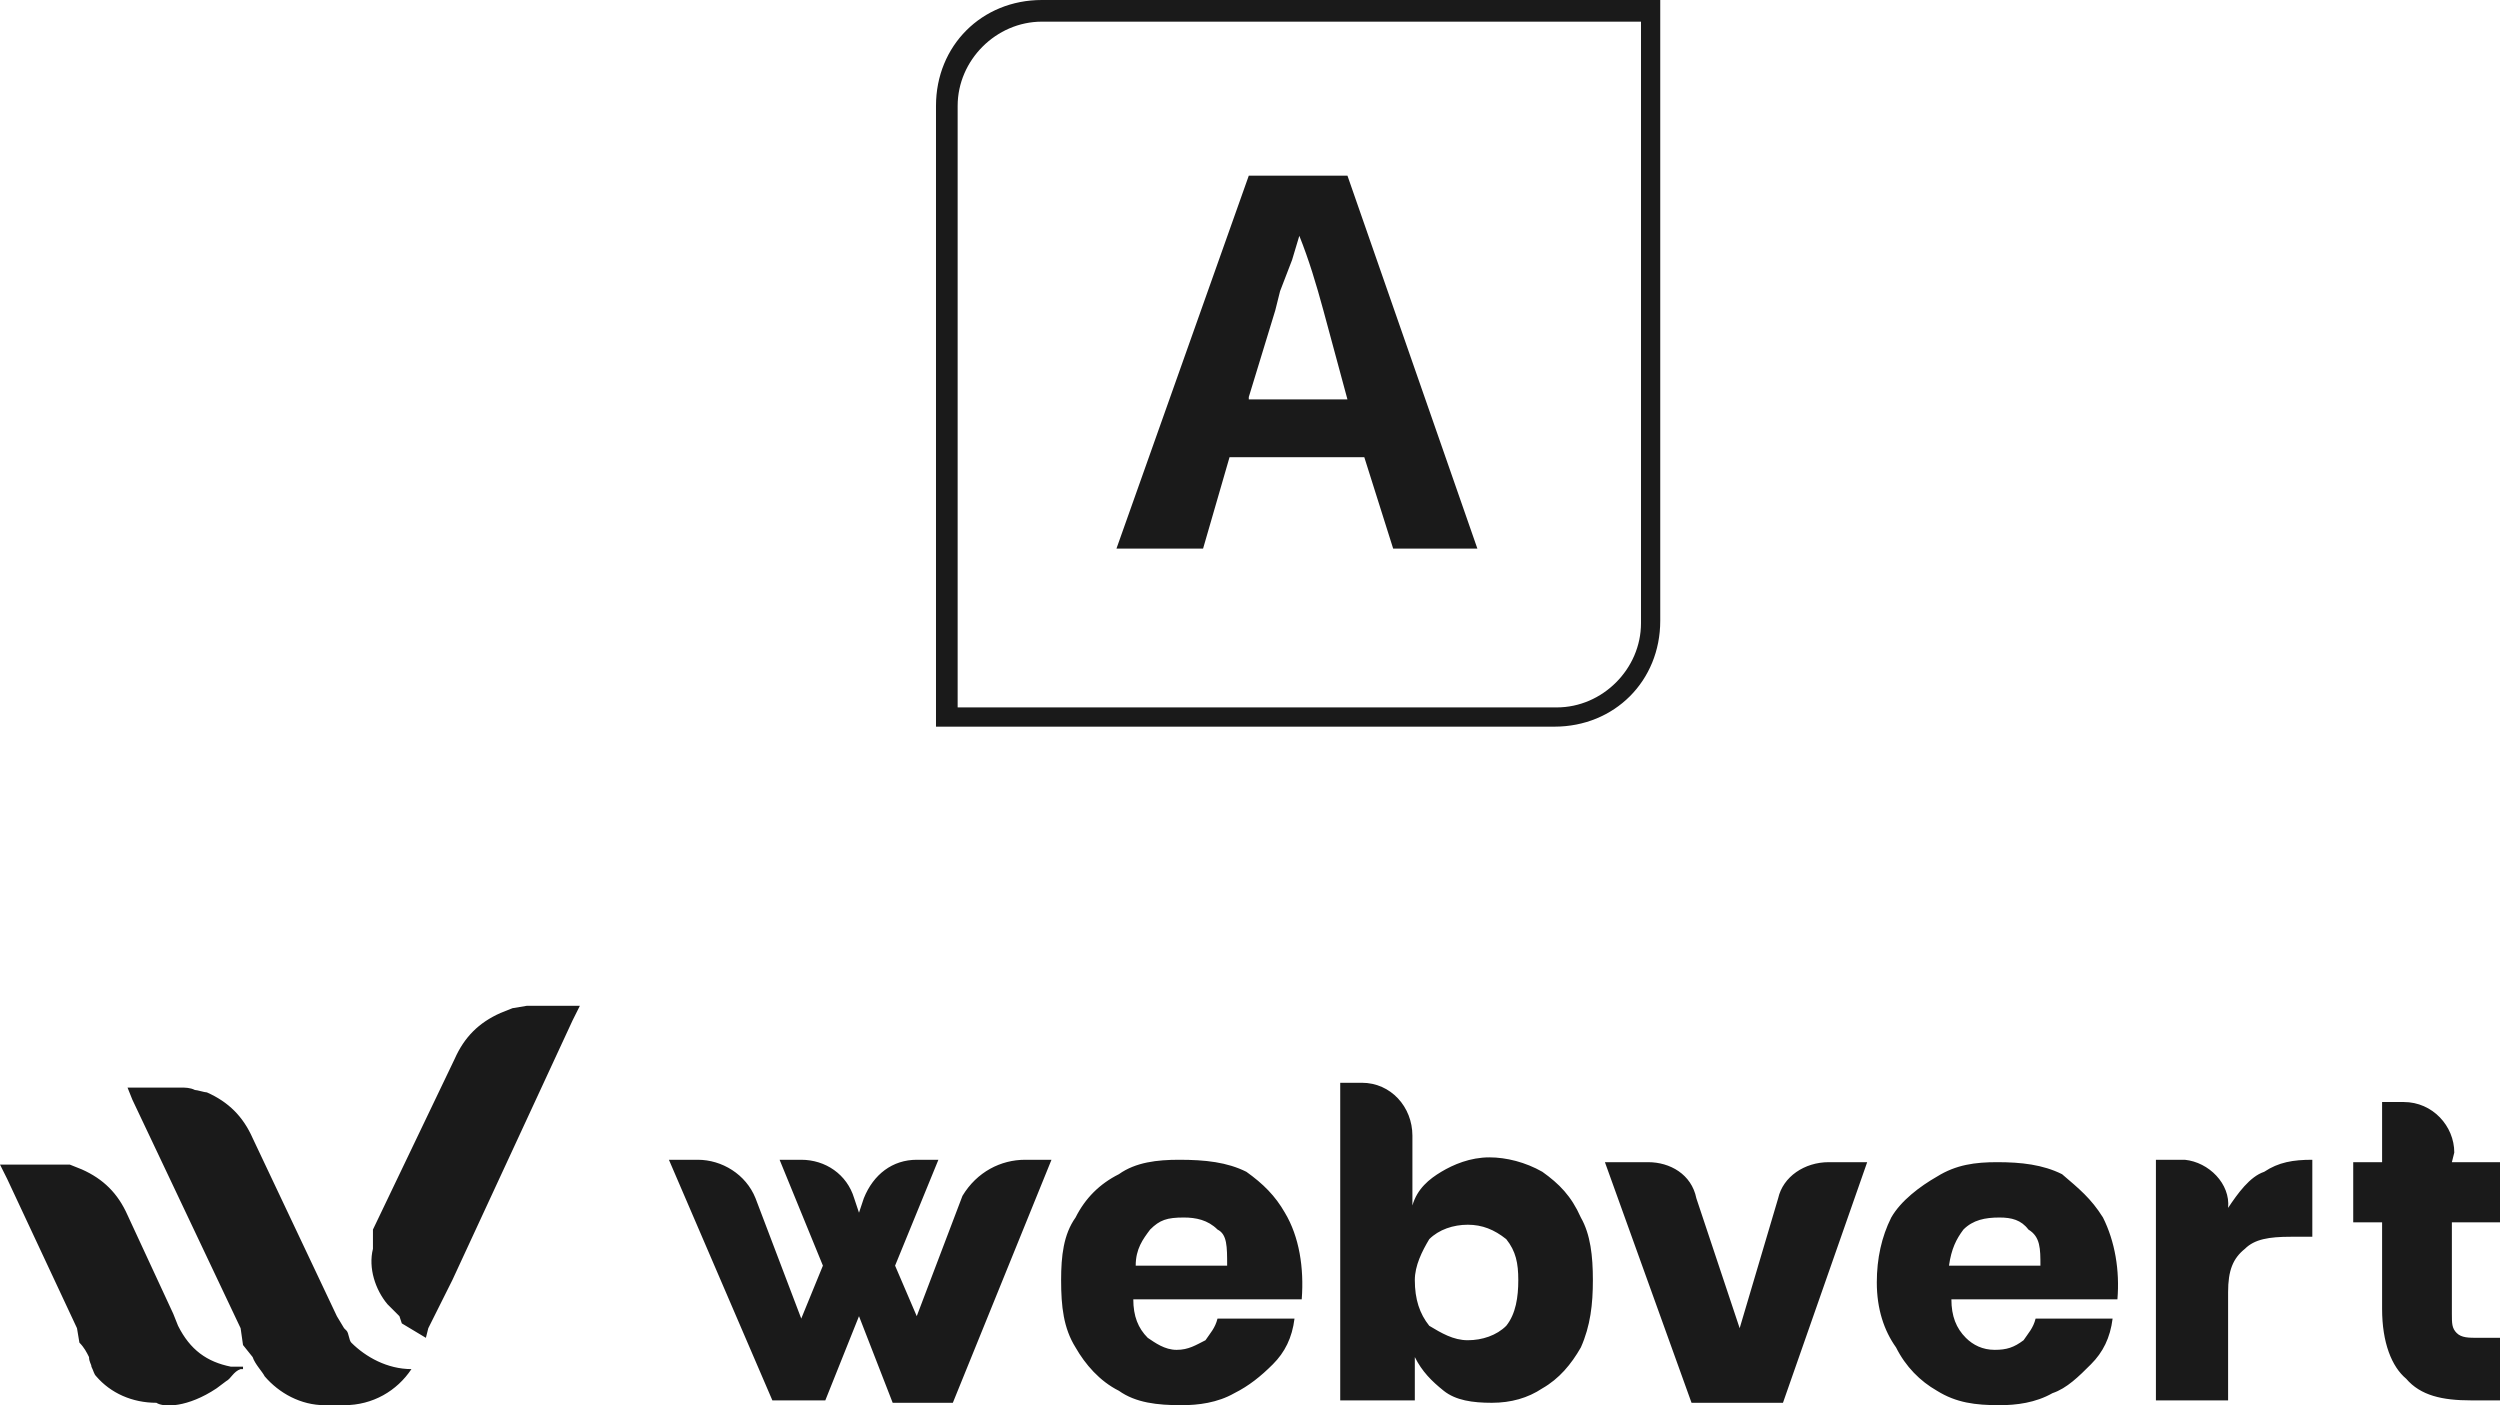 <?xml version="1.0" encoding="UTF-8"?> <svg xmlns="http://www.w3.org/2000/svg" version="1.1" viewBox="0 0 103.9 58.4" xml:space="preserve"><path fill="#1a1a1a" d="m65.7 50.6c-0.4-0.9-0.9-1.4-1.6-1.9-0.7-0.4-1.5-0.6-2.2-0.6-0.8 0-1.5 0.3-2 0.6s-1 0.7-1.2 1.4v-2.9c0-1.2-0.9-2.2-2.1-2.2h-0.9v13.2h3.1v-1.8c0.3 0.6 0.7 1 1.2 1.4s1.2 0.5 2 0.5 1.5-0.2 2.1-0.6c0.7-0.4 1.2-1 1.6-1.7 0.4-0.9 0.5-1.8 0.5-2.8s-0.1-1.9-0.5-2.6zm-3.1 4.5c-0.4 0.4-1 0.6-1.6 0.6s-1.1-0.3-1.6-0.6c-0.4-0.5-0.6-1.1-0.6-1.9 0-0.6 0.3-1.2 0.6-1.7 0.4-0.4 1-0.6 1.6-0.6s1.1 0.2 1.6 0.6c0.4 0.5 0.5 1 0.5 1.7s-0.1 1.4-0.5 1.9zm13.4-6.8h1.6l-3.5 10h-3.8l-3.6-10h1.8c0.9 0 1.8 0.5 2 1.5l1.8 5.4 1.6-5.4c0.2-0.9 1.1-1.5 2.1-1.5zm11.4 2.3c-0.5-0.8-1-1.2-1.7-1.8-0.8-0.4-1.7-0.5-2.7-0.5-0.9 0-1.7 0.1-2.5 0.6-0.7 0.4-1.5 1-1.9 1.7-0.4 0.8-0.6 1.7-0.6 2.7 0 1.1 0.3 2 0.8 2.7 0.4 0.8 1 1.4 1.7 1.8 0.8 0.5 1.6 0.6 2.6 0.6 0.7 0 1.5-0.1 2.2-0.5 0.6-0.2 1.1-0.7 1.6-1.2s0.8-1.1 0.9-1.9h-3.2c-0.1 0.4-0.3 0.6-0.5 0.9-0.4 0.3-0.7 0.4-1.2 0.4s-0.9-0.2-1.2-0.5c-0.4-0.4-0.6-0.9-0.6-1.6h6.9c0.1-1.2-0.1-2.4-0.6-3.4zm-6.4 2c0.1-0.7 0.3-1.1 0.6-1.5 0.4-0.4 0.9-0.5 1.5-0.5 0.5 0 0.9 0.1 1.2 0.5 0.5 0.3 0.5 0.8 0.5 1.5h-3.8zm20.9-4.3h2v2.5h-2v3.8c0 0.4 0 0.6 0.2 0.8s0.5 0.2 0.9 0.2h0.9v2.6h-1.2c-1.2 0-2.1-0.2-2.7-0.9-0.6-0.5-1-1.5-1-2.9v-3.6h-1.2v-2.5h1.2v-2.5h0.9c1.2 0 2.1 1 2.1 2.1l-0.1 0.4zm-7.8 0.4c0.6-0.4 1.2-0.5 2-0.5v3.2h-0.9c-0.9 0-1.5 0.1-1.9 0.5-0.5 0.4-0.7 0.9-0.7 1.8v4.5h-3v-10h1.2c1 0.1 1.9 1 1.8 2 0.4-0.6 0.9-1.3 1.5-1.5zm-40.7 1.7c-0.4-0.7-0.9-1.2-1.6-1.7-0.8-0.4-1.7-0.5-2.8-0.5-0.9 0-1.8 0.1-2.5 0.6-0.8 0.4-1.4 1-1.8 1.8-0.5 0.7-0.6 1.6-0.6 2.6 0 1.1 0.1 2 0.6 2.8 0.4 0.7 1 1.4 1.8 1.8 0.7 0.5 1.6 0.6 2.6 0.6 0.7 0 1.5-0.1 2.2-0.5 0.6-0.3 1.1-0.7 1.6-1.2s0.8-1.1 0.9-1.9h-3.2c-0.1 0.4-0.3 0.6-0.5 0.9-0.4 0.2-0.7 0.4-1.2 0.4s-0.9-0.3-1.2-0.5c-0.4-0.4-0.6-0.9-0.6-1.6h7c0.1-1.3-0.1-2.6-0.7-3.6zm-6.2 2.2c0-0.7 0.3-1.1 0.6-1.5 0.4-0.4 0.7-0.5 1.4-0.5 0.5 0 1 0.1 1.4 0.5 0.4 0.2 0.4 0.7 0.4 1.5h-3.8zm-4.6-4.4h1.1l-4.1 10.1h-2.5l-1.4-3.6-1.4 3.5h-2.2l-4.3-10h1.2c1 0 2 0.6 2.4 1.6l1.9 5 0.9-2.2-1.8-4.4h0.9c1 0 1.9 0.6 2.2 1.6l0.2 0.6 0.2-0.6c0.4-1 1.2-1.6 2.2-1.6h0.9l-1.8 4.4 0.9 2.1 1.9-5c0.6-1 1.6-1.5 2.6-1.5zm-33 8.6h0.5v0.1h-0.1c-0.3 0.1-0.4 0.4-0.6 0.5l-0.4 0.3c-1.2 0.8-2.2 0.8-2.5 0.6-1 0-1.9-0.4-2.5-1.1-0.1-0.1-0.1-0.2-0.2-0.4 0-0.1-0.1-0.2-0.1-0.4-0.1-0.2-0.2-0.4-0.4-0.6l-0.1-0.6-2.9-6.2-0.3-0.6h2.9l0.5 0.2c0.9 0.4 1.5 1 1.9 1.9l1.9 4.1 0.2 0.5c0.5 1 1.2 1.5 2.2 1.7zm5-1c0.6 0.6 1.5 1.1 2.5 1.1-0.6 0.9-1.6 1.5-2.8 1.5h-0.8c-1 0-1.9-0.5-2.5-1.2-0.1-0.2-0.4-0.5-0.5-0.8l-0.4-0.5-0.1-0.7-4.5-9.5-0.2-0.5h2.2c0.2 0 0.4 0 0.6 0.1 0.1 0 0.4 0.1 0.5 0.1 0.9 0.4 1.5 1 1.9 1.9l3.5 7.4 0.3 0.5 0.1 0.1c0.1 0.1 0.1 0.4 0.2 0.5zm8.3-14h1.2l-0.3 0.6-5 10.8-1 2-0.1 0.4-1-0.6-0.1-0.3-0.5-0.5c-0.5-0.6-0.8-1.5-0.6-2.3v-0.8l3.4-7.1c0.4-0.9 1-1.5 1.9-1.9l0.5-0.2 0.6-0.1h1zm33.1-34.5h-4.1l-5.5 15.5h3.6l1.1-3.8h5.6l1.2 3.8h3.5l-5.4-15.5zm-4.1 9.2 1.1-3.6 0.2-0.8c0.2-0.5 0.3-0.8 0.5-1.3l0.3-1c0.4 1 0.7 2 1 3.1l1 3.7h-4.1zm-13 13.7v-25.8c0-2.5 1.9-4.4 4.4-4.4h25.7v25.8c0 2.5-1.9 4.4-4.4 4.4h-25.7zm4.4-29.3c-1.9 0-3.5 1.6-3.5 3.5v25h24.9c1.9 0 3.5-1.6 3.5-3.5v-25h-24.9z"></path></svg> 